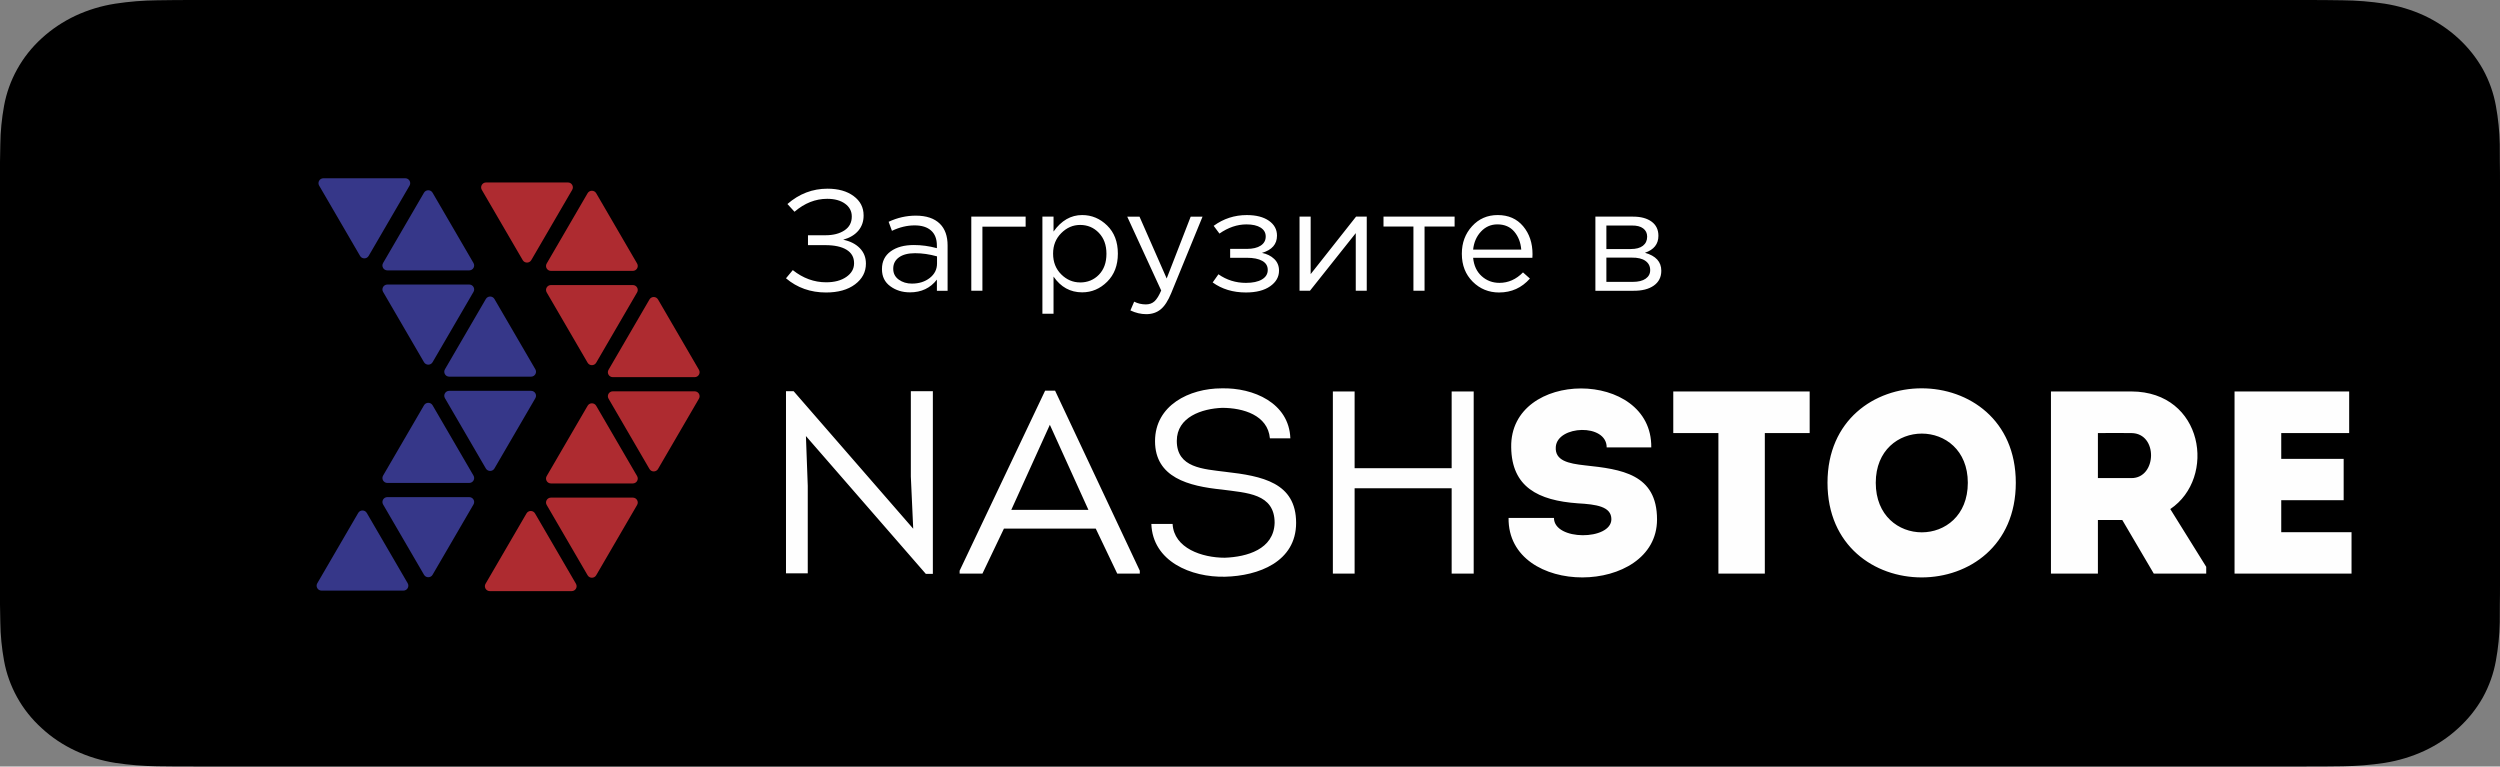 <?xml version="1.0" encoding="UTF-8"?> <svg xmlns="http://www.w3.org/2000/svg" xmlns:xlink="http://www.w3.org/1999/xlink" viewBox="0 0 156.554 48" width="156.554" height="48" fill="none"><rect x="0" y="0" width="156.554" height="48" fill="#808080" stroke="none"/><rect id="Markets" width="156.554" height="48" x="0" y="0" fill="rgb(255,255,255)" fill-opacity="0"></rect><path id="Vector" d="M144.087 0L12.474 0C11.994 0 11.52 0 11.042 0.003C10.641 0.005 10.244 0.012 9.84 0.018C8.961 0.027 8.085 0.098 7.218 0.23C6.352 0.365 5.514 0.618 4.731 0.982C3.949 1.35 3.235 1.827 2.613 2.397C1.989 2.965 1.469 3.622 1.072 4.342C0.674 5.061 0.399 5.831 0.254 6.626C0.109 7.42 0.03 8.223 0.02 9.028C0.008 9.396 0.006 9.765 6.10352e-05 10.133L6.10352e-05 37.87C0.006 38.243 0.008 38.604 0.02 38.977C0.03 39.782 0.109 40.585 0.254 41.379C0.398 42.175 0.674 42.945 1.072 43.664C1.468 44.382 1.989 45.036 2.613 45.601C3.232 46.174 3.947 46.651 4.731 47.016C5.514 47.381 6.352 47.636 7.218 47.773C8.085 47.903 8.961 47.974 9.84 47.985C10.244 47.993 10.641 47.998 11.042 47.998C11.52 48 11.994 48 12.474 48L144.087 48C144.557 48 145.035 48 145.505 47.998C145.904 47.998 146.313 47.993 146.711 47.985C147.588 47.975 148.463 47.904 149.328 47.773C150.196 47.635 151.038 47.38 151.824 47.016C152.607 46.651 153.322 46.173 153.94 45.601C154.563 45.034 155.085 44.38 155.486 43.664C155.881 42.945 156.154 42.174 156.296 41.379C156.442 40.585 156.523 39.782 156.539 38.977C156.544 38.604 156.544 38.243 156.544 37.87C156.554 37.434 156.554 37.001 156.554 36.558L156.554 11.444C156.554 11.004 156.554 10.568 156.544 10.133C156.544 9.765 156.544 9.396 156.539 9.028C156.523 8.223 156.442 7.42 156.296 6.626C156.154 5.831 155.88 5.061 155.486 4.342C154.678 2.898 153.398 1.724 151.824 0.982C151.038 0.619 150.196 0.365 149.328 0.23C148.463 0.098 147.588 0.027 146.711 0.018C146.313 0.012 145.904 0.005 145.505 0.003C145.035 0 144.557 0 144.087 0L144.087 0Z" fill="rgb(0,0,0)" fill-rule="nonzero"></path><g id="Group"><path id="Vector" d="M57.974 35.935L58.417 35.935L58.417 24.497L57.038 24.497L57.038 29.841L57.187 33.108L49.697 24.496L49.22 24.496L49.22 35.902L50.583 35.902L50.583 30.427L50.468 27.306L57.974 35.934L57.974 35.935ZM68.617 33.1L69.963 35.919L71.376 35.919L71.376 35.739L66.071 24.464L65.447 24.464L60.093 35.739L60.093 35.919L61.522 35.919L62.869 33.1L68.618 33.1L68.617 33.1ZM65.743 26.599L68.158 31.927L63.329 31.927L65.744 26.599L65.743 26.599ZM72.099 32.807C72.181 35.153 74.579 36.163 76.714 36.115C78.8 36.066 81.165 35.186 81.165 32.742C81.165 30.217 79.031 29.809 76.748 29.548C75.351 29.369 73.693 29.304 73.693 27.609C73.693 26.11 75.269 25.589 76.534 25.54C77.848 25.54 79.391 25.997 79.523 27.447L80.804 27.447C80.723 25.231 78.489 24.269 76.501 24.319C74.481 24.319 72.33 25.378 72.33 27.626C72.33 29.907 74.432 30.445 76.518 30.657C78.078 30.869 79.819 30.901 79.819 32.742C79.77 34.405 78.078 34.876 76.698 34.926C75.286 34.926 73.512 34.34 73.43 32.808L72.1 32.808L72.099 32.807ZM92.285 35.919L92.285 24.514L90.905 24.514L90.905 29.32L84.828 29.32L84.828 24.514L83.466 24.514L83.466 35.919L84.828 35.919L84.828 30.575L90.905 30.575L90.905 35.919L92.285 35.919ZM97.311 32.432C96.309 32.432 95.455 32.432 94.469 32.432C94.404 37.45 103.766 37.32 103.766 32.529C103.766 29.678 101.532 29.385 99.249 29.141C98.214 29.027 97.361 28.848 97.426 27.983C97.524 26.631 100.613 26.501 100.613 28.016C101.615 28.016 102.37 28.016 103.405 28.016C103.47 23.095 94.536 23.095 94.634 28.016C94.667 30.493 96.31 31.34 98.805 31.519C99.955 31.584 100.907 31.715 100.907 32.513C100.907 33.849 97.311 33.881 97.311 32.432ZM107.609 27.12L107.609 35.919C108.578 35.919 109.547 35.919 110.516 35.919L110.516 27.12L113.324 27.12C113.324 26.241 113.324 25.377 113.324 24.514L104.783 24.514C104.783 25.377 104.783 26.241 104.783 27.12L107.608 27.12L107.609 27.12ZM126.233 30.232C126.233 22.346 114.441 22.346 114.441 30.232C114.441 38.134 126.233 38.134 126.233 30.232ZM117.463 30.232C117.463 26.126 123.228 26.126 123.228 30.232C123.228 34.37 117.463 34.37 117.463 30.232ZM135.907 31.878C138.814 29.923 137.993 24.53 133.476 24.514C131.8 24.514 130.093 24.514 128.434 24.514C128.434 28.326 128.434 32.123 128.434 35.919C129.386 35.919 130.388 35.919 131.374 35.919L131.374 32.563L132.901 32.563L134.873 35.919L138.157 35.919L138.157 35.495L135.907 31.878ZM133.476 29.939L131.374 29.939C131.374 29.026 131.374 28.049 131.374 27.12C132.064 27.12 132.787 27.104 133.476 27.12C135.152 27.137 135.069 29.939 133.476 29.939ZM147.108 24.513C144.414 24.513 142.591 24.513 139.931 24.513C139.931 28.293 139.931 32.105 139.931 35.918C142.591 35.918 144.563 35.918 147.257 35.918C147.257 35.055 147.257 34.175 147.257 33.328C145.532 33.328 144.546 33.328 142.855 33.328C142.855 32.643 142.855 31.992 142.855 31.323L146.764 31.323C146.764 30.46 146.764 29.596 146.764 28.733L142.855 28.733L142.855 27.12C144.547 27.12 145.401 27.12 147.109 27.12C147.109 26.241 147.109 25.361 147.109 24.514L147.108 24.513Z" fill="rgb(254,254,254)" fill-rule="nonzero"></path><g id="Logo"><path id="Vector" d="M35.832 11.888C35.952 11.682 35.803 11.426 35.564 11.426L30.44 11.426C30.201 11.426 30.052 11.682 30.171 11.888L32.733 16.289C32.853 16.495 33.151 16.495 33.27 16.289L35.832 11.888Z" fill="rgb(174,43,48)" fill-rule="nonzero"></path><path id="Vector" d="M30.406 36.555C30.287 36.761 30.436 37.017 30.675 37.017L35.799 37.017C36.037 37.017 36.187 36.761 36.067 36.555L33.505 32.153C33.386 31.947 33.087 31.947 32.969 32.153L30.407 36.555L30.406 36.555Z" fill="rgb(174,43,48)" fill-rule="nonzero"></path><path id="Vector" d="M39.627 16.963C39.866 16.963 40.015 16.707 39.896 16.502L37.334 12.099C37.215 11.894 36.916 11.894 36.797 12.099L34.235 16.502C34.115 16.707 34.264 16.963 34.503 16.963L39.627 16.963Z" fill="rgb(174,43,48)" fill-rule="nonzero"></path><path id="Vector" d="M36.797 22.714C36.916 22.919 37.215 22.919 37.334 22.714L39.896 18.311C40.015 18.107 39.866 17.85 39.627 17.85L34.503 17.85C34.264 17.85 34.115 18.106 34.235 18.311L36.797 22.714Z" fill="rgb(174,43,48)" fill-rule="nonzero"></path><path id="Vector" d="M43.5 23.618C43.739 23.618 43.888 23.362 43.769 23.156L41.207 18.754C41.087 18.548 40.789 18.548 40.67 18.754L38.108 23.156C37.988 23.362 38.138 23.618 38.376 23.618L43.5 23.618Z" fill="rgb(174,43,48)" fill-rule="nonzero"></path><path id="Vector" d="M40.67 29.368C40.789 29.573 41.087 29.573 41.207 29.368L43.769 24.966C43.888 24.76 43.739 24.505 43.5 24.505L38.376 24.505C38.138 24.505 37.988 24.76 38.108 24.966L40.67 29.368Z" fill="rgb(174,43,48)" fill-rule="nonzero"></path><path id="Vector" d="M34.235 29.813C34.115 30.018 34.264 30.274 34.503 30.274L39.627 30.274C39.866 30.274 40.015 30.018 39.896 29.813L37.334 25.41C37.215 25.205 36.916 25.205 36.797 25.41L34.235 29.813Z" fill="rgb(174,43,48)" fill-rule="nonzero"></path><path id="Vector" d="M36.797 36.025C36.916 36.229 37.215 36.229 37.334 36.025L39.896 31.622C40.015 31.417 39.866 31.161 39.627 31.161L34.503 31.161C34.264 31.161 34.115 31.417 34.235 31.622L36.797 36.025Z" fill="rgb(174,43,48)" fill-rule="nonzero"></path><path id="Vector" d="M25.647 11.624C25.766 11.419 25.617 11.163 25.378 11.163L20.254 11.163C20.015 11.163 19.866 11.419 19.986 11.624L22.548 16.026C22.667 16.231 22.965 16.231 23.085 16.026L25.647 11.624Z" fill="rgb(54,55,137)" fill-rule="nonzero"></path><path id="Vector" d="M19.869 36.524C19.75 36.729 19.899 36.985 20.137 36.985L25.262 36.985C25.5 36.985 25.649 36.729 25.53 36.524L22.968 32.121C22.849 31.916 22.55 31.916 22.432 32.121L19.87 36.524L19.869 36.524Z" fill="rgb(54,55,137)" fill-rule="nonzero"></path><path id="Vector" d="M29.382 16.932C29.621 16.932 29.77 16.676 29.651 16.471L27.088 12.068C26.969 11.863 26.671 11.863 26.551 12.068L23.989 16.471C23.87 16.676 24.019 16.932 24.258 16.932L29.382 16.932Z" fill="rgb(54,55,137)" fill-rule="nonzero"></path><path id="Vector" d="M26.552 22.682C26.672 22.887 26.97 22.887 27.089 22.682L29.651 18.279C29.771 18.075 29.622 17.818 29.383 17.818L24.259 17.818C24.02 17.818 23.871 18.074 23.99 18.279L26.552 22.682Z" fill="rgb(54,55,137)" fill-rule="nonzero"></path><path id="Vector" d="M33.256 23.587C33.495 23.587 33.644 23.331 33.525 23.126L30.962 18.723C30.843 18.518 30.545 18.518 30.425 18.723L27.863 23.126C27.744 23.331 27.893 23.587 28.132 23.587L33.256 23.587Z" fill="rgb(54,55,137)" fill-rule="nonzero"></path><path id="Vector" d="M30.425 29.338C30.545 29.542 30.843 29.542 30.962 29.338L33.525 24.935C33.644 24.73 33.495 24.474 33.256 24.474L28.132 24.474C27.893 24.474 27.744 24.73 27.863 24.935L30.425 29.338Z" fill="rgb(54,55,137)" fill-rule="nonzero"></path><path id="Vector" d="M23.99 29.782C23.871 29.987 24.02 30.243 24.259 30.243L29.383 30.243C29.622 30.243 29.771 29.987 29.651 29.782L27.089 25.379C26.97 25.174 26.672 25.174 26.552 25.379L23.99 29.782Z" fill="rgb(54,55,137)" fill-rule="nonzero"></path><path id="Vector" d="M26.552 35.993C26.672 36.199 26.97 36.199 27.089 35.993L29.651 31.591C29.771 31.385 29.622 31.13 29.383 31.13L24.259 31.13C24.02 31.13 23.871 31.385 23.99 31.591L26.552 35.993Z" fill="rgb(54,55,137)" fill-rule="nonzero"></path><path id="Vector" d="M15.799 11.445C15.918 11.239 15.769 10.983 15.53 10.983L10.406 10.983C10.168 10.983 10.018 11.239 10.138 11.445L12.7 15.846C12.819 16.052 13.117 16.052 13.237 15.846L15.799 11.445Z" fill="rgb(217,218,218)" fill-opacity="0" fill-rule="nonzero"></path><path id="Vector" d="M9.642 36.344C9.523 36.55 9.672 36.806 9.91 36.806L15.035 36.806C15.273 36.806 15.422 36.55 15.303 36.344L12.741 31.942C12.622 31.736 12.323 31.736 12.205 31.942L9.643 36.344L9.642 36.344Z" fill="rgb(217,218,218)" fill-opacity="0" fill-rule="nonzero"></path><path id="Vector" d="M19.681 16.752C19.92 16.752 20.069 16.496 19.95 16.291L17.388 11.889C17.268 11.683 16.97 11.683 16.851 11.889L14.289 16.291C14.169 16.496 14.319 16.752 14.557 16.752L19.681 16.752Z" fill="rgb(217,218,218)" fill-opacity="0" fill-rule="nonzero"></path><path id="Vector" d="M16.324 22.503C16.444 22.708 16.742 22.708 16.861 22.503L19.424 18.1C19.543 17.896 19.394 17.639 19.155 17.639L14.031 17.639C13.792 17.639 13.643 17.895 13.762 18.1L16.324 22.503Z" fill="rgb(217,218,218)" fill-opacity="0" fill-rule="nonzero"></path><path id="Vector" d="M23.028 23.408C23.267 23.408 23.416 23.152 23.297 22.946L20.734 18.544C20.615 18.338 20.317 18.338 20.197 18.544L17.635 22.946C17.516 23.152 17.665 23.408 17.904 23.408L23.028 23.408Z" fill="rgb(217,218,218)" fill-opacity="0" fill-rule="nonzero"></path><path id="Vector" d="M20.198 29.158C20.317 29.364 20.616 29.364 20.735 29.158L23.297 24.756C23.417 24.55 23.267 24.295 23.029 24.295L17.905 24.295C17.666 24.295 17.517 24.55 17.636 24.756L20.198 29.158Z" fill="rgb(217,218,218)" fill-opacity="0" fill-rule="nonzero"></path><path id="Vector" d="M13.763 29.603C13.644 29.807 13.793 30.064 14.032 30.064L19.156 30.064C19.395 30.064 19.544 29.808 19.424 29.603L16.862 25.2C16.743 24.995 16.445 24.995 16.325 25.2L13.763 29.603Z" fill="rgb(217,218,218)" fill-opacity="0" fill-rule="nonzero"></path><path id="Vector" d="M16.324 35.814C16.444 36.018 16.742 36.018 16.861 35.814L19.424 31.411C19.543 31.206 19.394 30.95 19.155 30.95L14.031 30.95C13.792 30.95 13.643 31.206 13.762 31.411L16.324 35.814Z" fill="rgb(217,218,218)" fill-opacity="0" fill-rule="nonzero"></path></g><path id="Vector" d="M49.754 13.261L49.31 12.776C50.046 12.135 50.882 11.816 51.817 11.816C52.493 11.816 53.039 11.969 53.455 12.278C53.872 12.586 54.08 12.988 54.08 13.486L54.08 13.504C54.08 13.868 53.971 14.182 53.754 14.442C53.536 14.703 53.219 14.893 52.803 15.012C53.238 15.102 53.583 15.277 53.84 15.537C54.096 15.798 54.225 16.12 54.225 16.503L54.225 16.511C54.225 17.032 53.999 17.463 53.547 17.804C53.094 18.145 52.488 18.316 51.727 18.316C50.756 18.316 49.92 18.02 49.22 17.427L49.646 16.915C50.286 17.424 50.983 17.678 51.736 17.678C52.255 17.678 52.675 17.566 52.999 17.341C53.321 17.117 53.483 16.834 53.483 16.492L53.483 16.474C53.483 16.109 53.326 15.831 53.012 15.639C52.699 15.447 52.255 15.351 51.682 15.351L50.597 15.351L50.597 14.732L51.692 14.732C52.181 14.732 52.577 14.629 52.882 14.426C53.188 14.223 53.34 13.935 53.34 13.564L53.34 13.555C53.34 13.226 53.199 12.959 52.919 12.756C52.638 12.553 52.266 12.45 51.802 12.45C51.065 12.45 50.384 12.72 49.756 13.258L49.754 13.261ZM56.977 18.307C56.506 18.307 56.097 18.18 55.751 17.925C55.403 17.672 55.23 17.316 55.23 16.862L55.23 16.844C55.23 16.371 55.413 16.002 55.778 15.739C56.142 15.475 56.626 15.344 57.23 15.344C57.706 15.344 58.187 15.409 58.669 15.541L58.669 15.38C58.669 14.966 58.548 14.652 58.307 14.438C58.065 14.222 57.722 14.114 57.275 14.114C56.804 14.114 56.331 14.227 55.855 14.455L55.647 13.889C56.196 13.632 56.763 13.504 57.348 13.504C58.012 13.504 58.516 13.675 58.86 14.015C59.18 14.332 59.34 14.785 59.34 15.371L59.34 18.209L58.67 18.209L58.67 17.509C58.26 18.042 57.696 18.308 56.977 18.308L56.977 18.307ZM57.112 17.759C57.553 17.759 57.924 17.641 58.226 17.405C58.527 17.168 58.678 16.867 58.678 16.503L58.678 16.054C58.208 15.922 57.75 15.856 57.303 15.856C56.869 15.856 56.532 15.943 56.293 16.117C56.055 16.291 55.936 16.524 55.936 16.818L55.936 16.836C55.936 17.118 56.051 17.342 56.28 17.509C56.509 17.676 56.787 17.76 57.112 17.76L57.112 17.759ZM60.824 18.208L60.824 13.566L64.227 13.566L64.227 14.194L61.52 14.194L61.52 18.208L60.824 18.208ZM65.277 19.645L65.277 13.566L65.974 13.566L65.974 14.5C66.463 13.811 67.059 13.467 67.766 13.467C68.364 13.467 68.885 13.686 69.332 14.122C69.778 14.56 70.002 15.143 70.002 15.873L70.002 15.892C70.002 16.616 69.778 17.2 69.332 17.643C68.885 18.086 68.364 18.307 67.766 18.307C67.024 18.307 66.426 17.978 65.974 17.32L65.974 19.646L65.277 19.646L65.277 19.645ZM67.639 17.688C68.109 17.688 68.501 17.526 68.816 17.203C69.13 16.879 69.287 16.445 69.287 15.9L69.287 15.882C69.287 15.344 69.128 14.909 68.811 14.58C68.495 14.25 68.104 14.086 67.639 14.086C67.192 14.086 66.799 14.257 66.458 14.598C66.117 14.939 65.947 15.365 65.947 15.873L65.947 15.891C65.947 16.411 66.116 16.841 66.454 17.179C66.792 17.517 67.188 17.686 67.64 17.686L67.639 17.688ZM73.06 17.437L74.563 13.567L75.305 13.567L73.341 18.362C73.147 18.834 72.929 19.172 72.684 19.372C72.44 19.573 72.139 19.673 71.783 19.673C71.445 19.673 71.113 19.595 70.788 19.439L71.023 18.891C71.246 19.004 71.491 19.062 71.756 19.062C71.974 19.062 72.153 18.998 72.295 18.869C72.437 18.74 72.577 18.515 72.716 18.191L70.589 13.567L71.358 13.567L73.059 17.437L73.06 17.437ZM75.939 17.688L76.301 17.176C76.814 17.535 77.388 17.714 78.021 17.714C78.449 17.714 78.784 17.643 79.026 17.499C79.267 17.355 79.388 17.158 79.388 16.906L79.388 16.897C79.388 16.652 79.273 16.465 79.044 16.336C78.815 16.207 78.495 16.143 78.085 16.143L77.034 16.143L77.034 15.586L78.076 15.586C78.45 15.586 78.741 15.517 78.949 15.38C79.157 15.242 79.261 15.053 79.261 14.815L79.261 14.806C79.261 14.572 79.155 14.389 78.944 14.254C78.733 14.12 78.437 14.052 78.056 14.052C77.477 14.052 76.913 14.244 76.364 14.627L76.002 14.142C76.617 13.693 77.308 13.468 78.075 13.468C78.66 13.468 79.122 13.587 79.46 13.823C79.798 14.059 79.967 14.369 79.967 14.752L79.967 14.76C79.967 15.293 79.653 15.652 79.026 15.837C79.334 15.897 79.589 16.023 79.791 16.214C79.993 16.406 80.094 16.649 80.094 16.942L80.094 16.951C80.094 17.34 79.91 17.665 79.542 17.924C79.174 18.185 78.667 18.315 78.021 18.315C77.213 18.315 76.519 18.106 75.939 17.687L75.939 17.688ZM81.379 18.208L81.379 13.566L82.076 13.566L82.076 17.166L84.918 13.566L85.588 13.566L85.588 18.208L84.9 18.208L84.9 14.599L82.031 18.208L81.379 18.208ZM88.511 18.208L88.511 14.185L86.637 14.185L86.637 13.566L91.09 13.566L91.09 14.185L89.208 14.185L89.208 18.208L88.511 18.208ZM93.878 18.316C93.227 18.316 92.674 18.09 92.222 17.638C91.77 17.186 91.543 16.607 91.543 15.9L91.543 15.882C91.543 15.206 91.756 14.634 92.182 14.167C92.607 13.7 93.142 13.467 93.788 13.467C94.458 13.467 94.989 13.7 95.381 14.167C95.773 14.634 95.969 15.218 95.969 15.918C95.969 16.014 95.966 16.089 95.96 16.143L92.249 16.143C92.297 16.634 92.477 17.018 92.788 17.296C93.099 17.575 93.468 17.713 93.897 17.713C94.452 17.713 94.944 17.495 95.372 17.058L95.806 17.444C95.293 18.025 94.65 18.315 93.878 18.315L93.878 18.316ZM92.249 15.631L95.263 15.631C95.227 15.182 95.081 14.806 94.825 14.504C94.569 14.202 94.216 14.051 93.77 14.051C93.365 14.051 93.023 14.201 92.743 14.5C92.462 14.798 92.298 15.176 92.249 15.631ZM99.906 18.208L99.906 13.566L102.268 13.566C102.757 13.566 103.143 13.671 103.427 13.88C103.711 14.089 103.852 14.383 103.852 14.76L103.852 14.769C103.852 15.284 103.571 15.637 103.01 15.829C103.692 16.021 104.033 16.394 104.033 16.951L104.033 16.96C104.033 17.355 103.876 17.664 103.563 17.885C103.249 18.107 102.818 18.215 102.268 18.209L99.906 18.209L99.906 18.208ZM100.594 15.595L102.124 15.595C102.456 15.595 102.709 15.526 102.884 15.389C103.059 15.251 103.147 15.062 103.147 14.823L103.147 14.815C103.147 14.599 103.064 14.429 102.898 14.303C102.732 14.177 102.494 14.118 102.187 14.123L100.594 14.123L100.594 15.596L100.594 15.595ZM100.594 16.133L100.594 17.651L102.251 17.651C102.594 17.651 102.862 17.585 103.052 17.453C103.241 17.321 103.337 17.144 103.337 16.923L103.337 16.914C103.337 16.669 103.237 16.476 103.038 16.335C102.839 16.194 102.552 16.127 102.179 16.132L100.594 16.132L100.594 16.133Z" fill="rgb(254,254,254)" fill-rule="nonzero"></path></g></svg> 